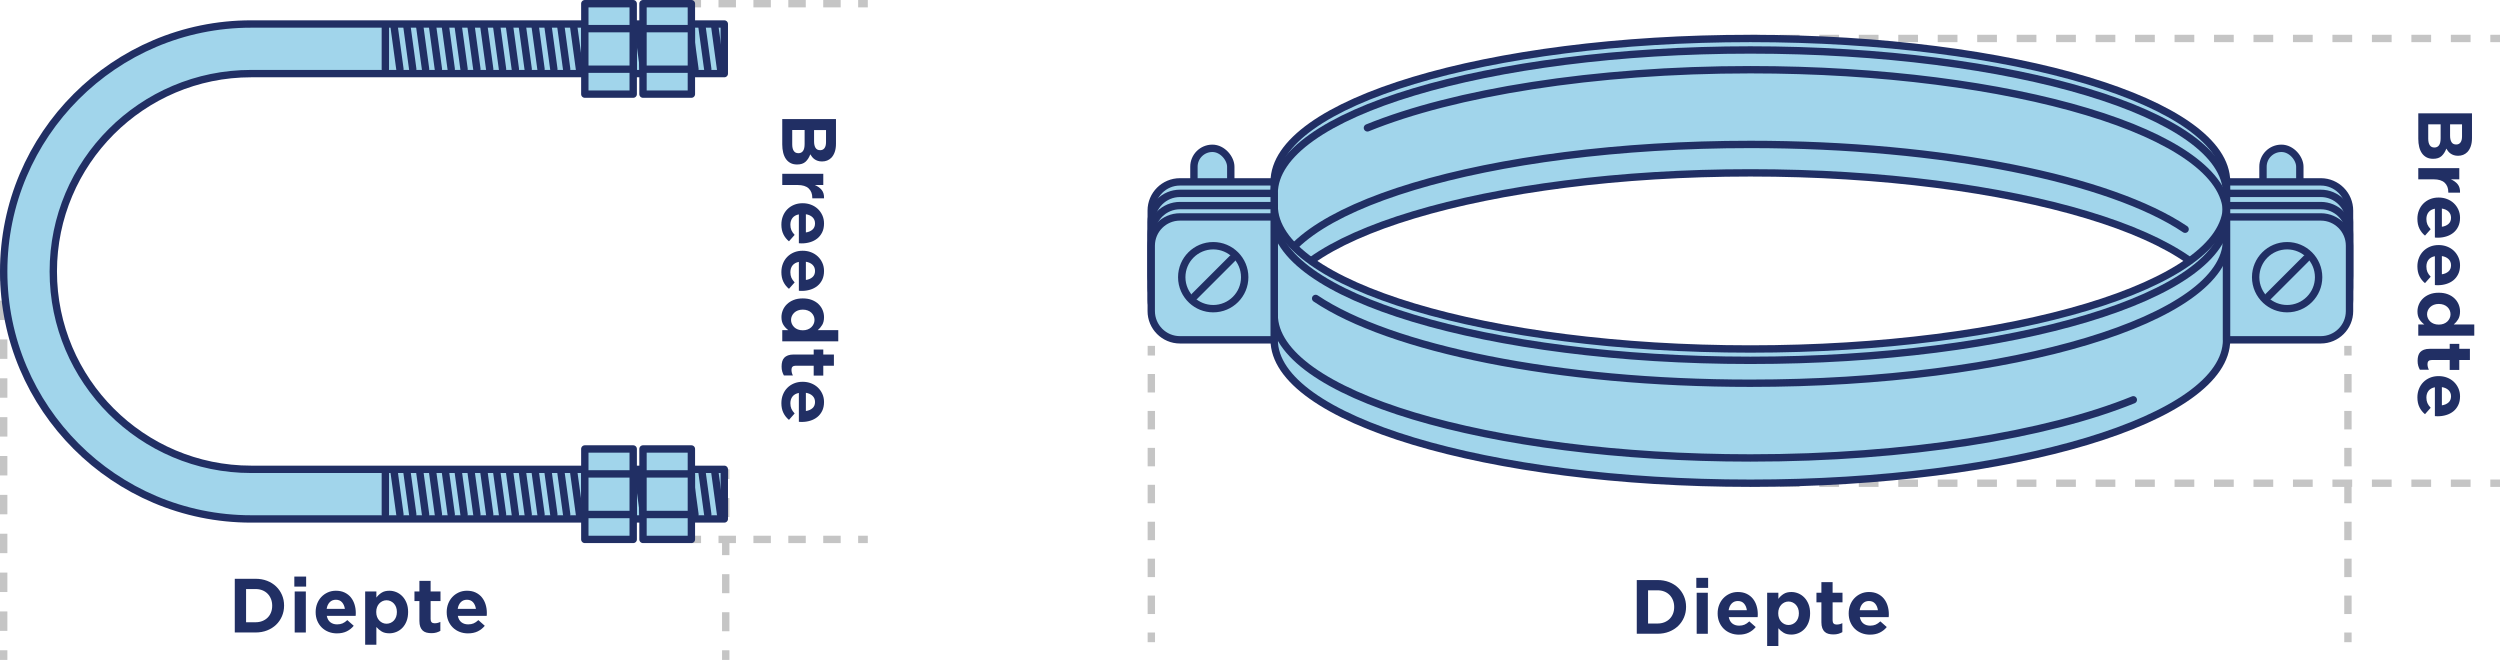 <?xml version="1.0" encoding="UTF-8"?>
<svg id="b" data-name="Laag 2" xmlns="http://www.w3.org/2000/svg" width="440.454" height="116.273" viewBox="0 0 440.454 116.273">
  <g id="c" data-name="Laag 1">
    <g>
      <line x1="440.454" y1="85.134" x2="438.748" y2="85.134" fill="none" stroke="#c5c5c5" stroke-miterlimit="10" stroke-width="1.3"/>
      <line x1="435.271" y1="85.134" x2="311.828" y2="85.134" fill="none" stroke="#c5c5c5" stroke-dasharray="0 0 3.477 3.477" stroke-miterlimit="10" stroke-width="1.3"/>
      <line x1="310.089" y1="85.134" x2="308.384" y2="85.134" fill="none" stroke="#c5c5c5" stroke-miterlimit="10" stroke-width="1.3"/>
    </g>
    <g>
      <line x1="152.892" y1=".65" x2="151.187" y2=".65" fill="none" stroke="#c5c5c5" stroke-miterlimit="10" stroke-width="1.3"/>
      <line x1="148.112" y1=".65" x2="125.052" y2=".65" fill="none" stroke="#c5c5c5" stroke-dasharray="0 0 3.075 3.075" stroke-miterlimit="10" stroke-width="1.3"/>
      <line x1="123.514" y1=".65" x2="121.809" y2=".65" fill="none" stroke="#c5c5c5" stroke-miterlimit="10" stroke-width="1.3"/>
    </g>
    <g>
      <line x1="152.892" y1="95.034" x2="151.187" y2="95.034" fill="none" stroke="#c5c5c5" stroke-miterlimit="10" stroke-width="1.3"/>
      <line x1="148.112" y1="95.034" x2="125.052" y2="95.034" fill="none" stroke="#c5c5c5" stroke-dasharray="0 0 3.075 3.075" stroke-miterlimit="10" stroke-width="1.3"/>
      <line x1="123.514" y1="95.034" x2="121.809" y2="95.034" fill="none" stroke="#c5c5c5" stroke-miterlimit="10" stroke-width="1.3"/>
    </g>
    <g>
      <line x1="440.454" y1="6.778" x2="438.748" y2="6.778" fill="none" stroke="#c5c5c5" stroke-miterlimit="10" stroke-width="1.3"/>
      <line x1="435.271" y1="6.778" x2="311.828" y2="6.778" fill="none" stroke="#c5c5c5" stroke-dasharray="0 0 3.477 3.477" stroke-miterlimit="10" stroke-width="1.3"/>
      <line x1="310.089" y1="6.778" x2="308.384" y2="6.778" fill="none" stroke="#c5c5c5" stroke-miterlimit="10" stroke-width="1.3"/>
    </g>
    <rect x="210.349" y="26.13" width="6.491" height="10.657" rx="3.246" ry="3.246" fill="#a1d5eb" stroke="#212f64" stroke-linecap="round" stroke-linejoin="round" stroke-width="1.3"/>
    <rect x="398.697" y="26.13" width="6.491" height="10.657" rx="3.246" ry="3.246" fill="#a1d5eb" stroke="#212f64" stroke-linecap="round" stroke-linejoin="round" stroke-width="1.3"/>
    <g>
      <path d="m224.487,53.693v-21.651c0-13.953,37.562-25.264,83.897-25.264s83.897,11.311,83.897,25.264v21.651c0-13.953-37.562-25.264-83.897-25.264s-83.897,11.311-83.897,25.264Z" fill="#a1d5eb" stroke="#212f64" stroke-linecap="round" stroke-linejoin="round" stroke-width="1.3"/>
      <path d="m224.487,53.693v-21.651h-16.598c-2.796,0-5.063,2.267-5.063,5.063v11.525c0,2.796,2.267,5.063,5.063,5.063h16.598Zm-6.815-10.939c0,2.207-1.789,3.997-3.997,3.997s-3.997-1.79-3.997-3.997,1.789-3.997,3.997-3.997,3.997,1.79,3.997,3.997Z" fill="#a1d5eb" stroke="#212f64" stroke-linecap="round" stroke-linejoin="round" stroke-width="1.3"/>
      <path d="m408.878,53.693c2.796,0,5.063-2.267,5.063-5.063v-11.525c0-2.796-2.267-5.063-5.063-5.063h-16.598v21.651h16.598Zm-5.786-14.936c2.207,0,3.997,1.79,3.997,3.997,0,2.207-1.789,3.997-3.997,3.997s-3.997-1.79-3.997-3.997c0-2.207,1.789-3.997,3.997-3.997Z" fill="#a1d5eb" stroke="#212f64" stroke-linecap="round" stroke-linejoin="round" stroke-width="1.3"/>
      <path d="m224.487,55.719v-21.651c0-13.953,37.562-25.264,83.897-25.264s83.897,11.311,83.897,25.264v21.651c0-13.953-37.562-25.264-83.897-25.264s-83.897,11.311-83.897,25.264Z" fill="#a1d5eb" stroke="#212f64" stroke-linecap="round" stroke-linejoin="round" stroke-width="1.3"/>
      <path d="m224.487,55.719v-21.651h-16.598c-2.796,0-5.063,2.267-5.063,5.063v11.525c0,2.796,2.267,5.063,5.063,5.063h16.598Zm-6.815-10.939c0,2.207-1.789,3.997-3.997,3.997s-3.997-1.79-3.997-3.997,1.789-3.997,3.997-3.997,3.997,1.79,3.997,3.997Z" fill="#a1d5eb" stroke="#212f64" stroke-linecap="round" stroke-linejoin="round" stroke-width="1.3"/>
      <path d="m408.878,55.719c2.796,0,5.063-2.267,5.063-5.063v-11.525c0-2.796-2.267-5.063-5.063-5.063h-16.598v21.651h16.598Zm-5.786-14.936c2.207,0,3.997,1.79,3.997,3.997,0,2.207-1.789,3.997-3.997,3.997s-3.997-1.79-3.997-3.997c0-2.207,1.789-3.997,3.997-3.997Z" fill="#a1d5eb" stroke="#212f64" stroke-linecap="round" stroke-linejoin="round" stroke-width="1.3"/>
    </g>
    <path d="m224.487,50.71c0-13.953,37.562-25.264,83.897-25.264,34.118,0,63.48,6.133,76.591,14.938" fill="none" stroke="#212f64" stroke-linecap="round" stroke-linejoin="round" stroke-width="1.3"/>
    <path d="m392.281,37.547c0-13.953-37.562-25.264-83.897-25.264-27.654,0-52.183,4.029-67.467,10.244" fill="none" stroke="#212f64" stroke-linecap="round" stroke-linejoin="round" stroke-width="1.3"/>
    <g>
      <path d="m435.519,19.97v4.355c0,.546-.071,1.026-.215,1.442-.143.416-.349.763-.617,1.04-.434.425-.971.637-1.612.637h-.025c-.269,0-.51-.034-.722-.104-.213-.069-.401-.16-.565-.273-.165-.112-.31-.247-.436-.402-.126-.156-.236-.316-.331-.481-.2.546-.478.981-.832,1.307-.355.325-.85.487-1.482.487h-.026c-.433,0-.812-.084-1.137-.253-.325-.169-.597-.408-.812-.716-.217-.308-.38-.68-.488-1.117-.108-.438-.162-.921-.162-1.45v-4.472h9.464Zm-6.604,6.019c.338,0,.602-.13.793-.39.19-.26.286-.672.286-1.235v-2.456h-2.185v2.534c0,.485.089.865.267,1.138.178.273.448.409.812.409h.026Zm3.835-.532c.32,0,.569-.122.747-.364.178-.243.267-.594.267-1.053v-2.132h-2.106v2.002c0,.477.085.854.254,1.131s.439.416.812.416h.026Z" fill="#212f64" stroke-width="0"/>
      <path d="m433.282,29.616v1.976h-1.494c.511.217.916.509,1.215.878.299.368.436.859.41,1.476h-2.067v-.104c0-.693-.213-1.241-.637-1.645-.425-.403-1.079-.604-1.963-.604h-2.691v-1.976h7.228Z" fill="#212f64" stroke-width="0"/>
      <path d="m425.899,38.56c0-.537.091-1.035.273-1.494.182-.46.438-.856.767-1.189.329-.334.722-.597,1.177-.787s.96-.286,1.515-.286h.025c.521,0,1.008.087,1.463.261.455.173.852.418,1.189.734s.606.693.806,1.131.3.916.3,1.437c0,.598-.108,1.118-.325,1.56-.217.442-.505.807-.864,1.092-.36.286-.776.501-1.248.644-.473.144-.965.215-1.476.215-.078,0-.161-.002-.247-.007-.087-.004-.178-.011-.273-.02v-5.083c-.494.096-.866.304-1.118.624-.251.321-.377.72-.377,1.196,0,.364.059.683.176.956.117.272.31.552.578.838l-1.001,1.131c-.416-.338-.743-.749-.981-1.234s-.357-1.058-.357-1.717Zm4.316,1.392c.477-.069.864-.236,1.163-.501.299-.264.449-.626.449-1.085,0-.442-.146-.804-.436-1.086-.291-.281-.683-.461-1.177-.539v3.211Z" fill="#212f64" stroke-width="0"/>
      <path d="m425.899,46.932c0-.537.091-1.035.273-1.494.182-.46.438-.856.767-1.189.329-.334.722-.597,1.177-.787s.96-.286,1.515-.286h.025c.521,0,1.008.087,1.463.261.455.173.852.418,1.189.734s.606.693.806,1.131.3.916.3,1.437c0,.598-.108,1.118-.325,1.56-.217.442-.505.807-.864,1.092-.36.286-.776.501-1.248.644-.473.144-.965.215-1.476.215-.078,0-.161-.002-.247-.007-.087-.004-.178-.011-.273-.02v-5.083c-.494.096-.866.304-1.118.624-.251.321-.377.72-.377,1.196,0,.364.059.683.176.956.117.272.31.552.578.838l-1.001,1.131c-.416-.338-.743-.749-.981-1.234s-.357-1.058-.357-1.717Zm4.316,1.392c.477-.069.864-.236,1.163-.501.299-.264.449-.626.449-1.085,0-.442-.146-.804-.436-1.086-.291-.281-.683-.461-1.177-.539v3.211Z" fill="#212f64" stroke-width="0"/>
      <path d="m425.912,54.875c0-.425.082-.834.246-1.229.165-.395.405-.745.722-1.053s.707-.555,1.17-.741c.464-.187.999-.279,1.605-.279h.026c.598,0,1.129.091,1.593.272.463.183.854.427,1.17.735.316.308.557.658.722,1.053.164.395.247.808.247,1.241,0,.555-.108,1.012-.325,1.372-.217.359-.477.665-.78.916h3.614v1.976h-9.867v-1.976h1.066c-.347-.251-.636-.559-.865-.923s-.344-.819-.344-1.365Zm1.689.494c0,.242.05.475.149.695.1.222.238.416.416.585s.393.302.644.396c.251.096.533.144.845.144h.026c.312,0,.594-.048.845-.144.252-.095.466-.228.644-.396s.316-.363.416-.585c.1-.221.149-.453.149-.695,0-.251-.048-.485-.143-.702-.096-.217-.232-.409-.409-.578-.178-.169-.395-.302-.65-.396-.256-.096-.539-.144-.852-.144h-.026c-.312,0-.594.048-.845.144-.251.095-.466.228-.644.396s-.316.361-.416.578-.149.451-.149.702Z" fill="#212f64" stroke-width="0"/>
      <path d="m425.938,63.559c0-.312.035-.598.104-.857s.186-.481.351-.663c.165-.183.386-.325.663-.429.277-.104.624-.156,1.04-.156h3.497v-.871h1.689v.871h1.872v1.976h-1.872v1.742h-1.689v-1.742h-3.172c-.494,0-.741.234-.741.702,0,.364.082.702.247,1.014h-1.586c-.122-.217-.219-.45-.293-.701-.073-.252-.11-.547-.11-.885Z" fill="#212f64" stroke-width="0"/>
      <path d="m425.899,70.02c0-.537.091-1.035.273-1.494.182-.46.438-.856.767-1.189.329-.334.722-.597,1.177-.787s.96-.286,1.515-.286h.025c.521,0,1.008.087,1.463.261.455.173.852.418,1.189.734s.606.693.806,1.131.3.916.3,1.437c0,.598-.108,1.118-.325,1.56-.217.442-.505.807-.864,1.092-.36.286-.776.501-1.248.644-.473.144-.965.215-1.476.215-.078,0-.161-.002-.247-.007-.087-.004-.178-.011-.273-.02v-5.083c-.494.096-.866.304-1.118.624-.251.321-.377.72-.377,1.196,0,.364.059.683.176.956.117.272.31.552.578.838l-1.001,1.131c-.416-.338-.743-.749-.981-1.234s-.357-1.058-.357-1.717Zm4.316,1.392c.477-.069.864-.236,1.163-.501.299-.264.449-.626.449-1.085,0-.442-.146-.804-.436-1.086-.291-.281-.683-.461-1.177-.539v3.211Z" fill="#212f64" stroke-width="0"/>
    </g>
    <g>
      <path d="m147.284,20.972v4.355c0,.546-.071,1.026-.214,1.442s-.349.763-.618,1.04c-.433.425-.971.637-1.612.637h-.026c-.269,0-.509-.034-.722-.104s-.401-.16-.565-.273c-.165-.112-.31-.247-.436-.402-.125-.156-.236-.316-.332-.481-.199.546-.477.981-.832,1.307s-.85.487-1.482.487h-.026c-.434,0-.812-.084-1.138-.253-.325-.169-.596-.408-.812-.716s-.379-.68-.487-1.117c-.108-.438-.163-.921-.163-1.45v-4.472h9.464Zm-6.604,6.019c.338,0,.603-.13.793-.39.191-.26.286-.672.286-1.235v-2.456h-2.184v2.534c0,.485.089.865.267,1.138.178.273.449.409.812.409h.026Zm3.835-.532c.321,0,.57-.122.748-.364.178-.243.267-.594.267-1.053v-2.132h-2.106v2.002c0,.477.084.854.253,1.131s.44.416.812.416h.026Z" fill="#212f64" stroke-width="0"/>
      <path d="m145.048,30.618v1.976h-1.495c.511.217.917.509,1.216.878.299.368.435.859.409,1.476h-2.067v-.104c0-.693-.212-1.241-.637-1.645-.424-.403-1.079-.604-1.963-.604h-2.691v-1.976h7.228Z" fill="#212f64" stroke-width="0"/>
      <path d="m137.665,39.562c0-.537.091-1.035.273-1.494.182-.46.438-.856.767-1.189.33-.334.722-.597,1.177-.787s.96-.286,1.515-.286h.026c.52,0,1.007.087,1.462.261.455.173.852.418,1.189.734s.606.693.806,1.131c.199.438.299.916.299,1.437,0,.598-.108,1.118-.325,1.56-.217.442-.505.807-.865,1.092-.36.286-.776.501-1.248.644-.472.144-.964.215-1.476.215-.078,0-.16-.002-.247-.007-.087-.004-.178-.011-.273-.02v-5.083c-.494.096-.867.304-1.118.624-.251.321-.377.72-.377,1.196,0,.364.058.683.175.956.117.272.31.552.579.838l-1.001,1.131c-.416-.338-.743-.749-.981-1.234s-.357-1.058-.357-1.717Zm4.316,1.392c.477-.069.864-.236,1.164-.501.299-.264.448-.626.448-1.085,0-.442-.145-.804-.436-1.086-.291-.281-.683-.461-1.176-.539v3.211Z" fill="#212f64" stroke-width="0"/>
      <path d="m137.665,47.934c0-.537.091-1.035.273-1.494.182-.46.438-.856.767-1.189.33-.334.722-.597,1.177-.787s.96-.286,1.515-.286h.026c.52,0,1.007.087,1.462.261.455.173.852.418,1.189.734s.606.693.806,1.131c.199.438.299.916.299,1.437,0,.598-.108,1.118-.325,1.56-.217.442-.505.807-.865,1.092-.36.286-.776.501-1.248.644-.472.144-.964.215-1.476.215-.078,0-.16-.002-.247-.007-.087-.004-.178-.011-.273-.02v-5.083c-.494.096-.867.304-1.118.624-.251.321-.377.72-.377,1.196,0,.364.058.683.175.956.117.272.31.552.579.838l-1.001,1.131c-.416-.338-.743-.749-.981-1.234s-.357-1.058-.357-1.717Zm4.316,1.392c.477-.069.864-.236,1.164-.501.299-.264.448-.626.448-1.085,0-.442-.145-.804-.436-1.086-.291-.281-.683-.461-1.176-.539v3.211Z" fill="#212f64" stroke-width="0"/>
      <path d="m137.677,55.877c0-.425.083-.834.247-1.229s.405-.745.722-1.053c.316-.308.706-.555,1.17-.741.463-.187.999-.279,1.605-.279h.026c.598,0,1.129.091,1.593.272.463.183.854.427,1.17.735.316.308.557.658.721,1.053s.247.808.247,1.241c0,.555-.108,1.012-.325,1.372-.217.359-.477.665-.78.916h3.614v1.976h-9.867v-1.976h1.066c-.347-.251-.635-.559-.864-.923s-.345-.819-.345-1.365Zm1.69.494c0,.242.05.475.149.695.1.222.238.416.416.585s.392.302.644.396c.251.096.533.144.845.144h.026c.312,0,.594-.048.845-.144.251-.095.466-.228.644-.396.177-.169.316-.363.416-.585.099-.221.149-.453.149-.695,0-.251-.048-.485-.143-.702-.096-.217-.232-.409-.41-.578s-.395-.302-.65-.396c-.256-.096-.54-.144-.852-.144h-.026c-.312,0-.594.048-.845.144-.251.095-.466.228-.644.396s-.316.361-.416.578-.149.451-.149.702Z" fill="#212f64" stroke-width="0"/>
      <path d="m137.703,64.561c0-.312.035-.598.104-.857.069-.26.187-.481.351-.663.165-.183.386-.325.663-.429.277-.104.624-.156,1.04-.156h3.497v-.871h1.69v.871h1.872v1.976h-1.872v1.742h-1.69v-1.742h-3.172c-.494,0-.741.234-.741.702,0,.364.082.702.247,1.014h-1.586c-.122-.217-.219-.45-.292-.701-.074-.252-.111-.547-.111-.885Z" fill="#212f64" stroke-width="0"/>
      <path d="m137.665,71.022c0-.537.091-1.035.273-1.494.182-.46.438-.856.767-1.189.33-.334.722-.597,1.177-.787s.96-.286,1.515-.286h.026c.52,0,1.007.087,1.462.261.455.173.852.418,1.189.734s.606.693.806,1.131c.199.438.299.916.299,1.437,0,.598-.108,1.118-.325,1.56-.217.442-.505.807-.865,1.092-.36.286-.776.501-1.248.644-.472.144-.964.215-1.476.215-.078,0-.16-.002-.247-.007-.087-.004-.178-.011-.273-.02v-5.083c-.494.096-.867.304-1.118.624-.251.321-.377.72-.377,1.196,0,.364.058.683.175.956.117.272.31.552.579.838l-1.001,1.131c-.416-.338-.743-.749-.981-1.234s-.357-1.058-.357-1.717Zm4.316,1.392c.477-.069.864-.236,1.164-.501.299-.264.448-.626.448-1.085,0-.442-.145-.804-.436-1.086-.291-.281-.683-.461-1.176-.539v3.211Z" fill="#212f64" stroke-width="0"/>
    </g>
    <g>
      <path d="m41.364,101.971h3.653c.746,0,1.426.119,2.041.357s1.144.57,1.586.994c.442.425.787.923,1.034,1.495s.371,1.192.371,1.859v.025c0,.668-.124,1.29-.371,1.866s-.591,1.077-1.034,1.501c-.442.425-.971.759-1.586,1.001-.615.243-1.295.364-2.041.364h-3.653v-9.464Zm1.989,1.807v5.851h1.664c.442,0,.843-.072,1.203-.215.359-.143.667-.34.923-.592.256-.251.455-.555.598-.91.143-.354.214-.749.214-1.183v-.026c0-.424-.071-.816-.214-1.176s-.342-.67-.598-.93c-.255-.26-.563-.462-.923-.604-.36-.144-.76-.215-1.203-.215h-1.664Z" fill="#212f64" stroke-width="0"/>
      <path d="m51.855,101.581h2.08v1.768h-2.08v-1.768Zm.065,2.626h1.963v7.228h-1.963v-7.228Z" fill="#212f64" stroke-width="0"/>
      <path d="m59.369,111.591c-.538,0-1.036-.091-1.495-.273-.459-.182-.856-.438-1.189-.767s-.596-.722-.787-1.177c-.19-.455-.286-.96-.286-1.515v-.025c0-.521.086-1.008.26-1.463s.418-.852.734-1.189.693-.606,1.131-.806c.438-.199.917-.3,1.437-.3.598,0,1.118.108,1.56.325.442.217.806.505,1.092.864.286.36.5.776.644,1.248.143.473.214.965.214,1.476,0,.078-.002.161-.006.247-.004.087-.011.178-.02.273h-5.083c.095.494.303.866.624,1.118.32.251.719.377,1.196.377.364,0,.683-.059.956-.176s.553-.31.838-.578l1.131,1.001c-.338.416-.75.743-1.235.981s-1.057.357-1.716.357Zm1.391-4.316c-.07-.477-.236-.864-.5-1.163-.265-.299-.626-.449-1.085-.449-.442,0-.804.146-1.086.436-.282.291-.461.683-.539,1.177h3.211Z" fill="#212f64" stroke-width="0"/>
      <path d="m64.335,104.207h1.976v1.078c.251-.346.559-.635.923-.864.364-.229.819-.345,1.365-.345.425,0,.834.083,1.229.247.395.165.745.405,1.053.722.307.316.554.707.741,1.17.187.464.28.995.28,1.593v.026c0,.598-.091,1.131-.273,1.599-.182.468-.427.86-.734,1.177s-.661.557-1.06.722c-.398.164-.81.246-1.235.246-.555,0-1.012-.11-1.372-.331-.359-.221-.665-.483-.917-.786v3.133h-1.976v-9.386Zm3.77,5.681c.243,0,.475-.048.696-.144.221-.095.416-.231.585-.409s.301-.395.396-.649c.095-.256.143-.54.143-.852v-.026c0-.312-.048-.594-.143-.845-.096-.252-.228-.466-.396-.644s-.364-.316-.585-.416c-.221-.1-.453-.149-.696-.149-.251,0-.485.05-.702.149-.217.1-.41.238-.579.416s-.301.392-.396.644c-.096.251-.143.532-.143.845v.026c0,.312.047.594.143.845.095.251.228.466.396.644s.362.316.579.416c.216.1.45.149.702.149Z" fill="#212f64" stroke-width="0"/>
      <path d="m75.997,111.552c-.312,0-.598-.035-.858-.104-.26-.069-.481-.186-.663-.351-.182-.165-.325-.386-.429-.663s-.156-.624-.156-1.04v-3.497h-.871v-1.689h.871v-1.872h1.976v1.872h1.742v1.689h-1.742v3.172c0,.494.234.741.702.741.364,0,.702-.082,1.014-.247v1.586c-.217.122-.451.219-.702.293-.251.073-.546.11-.884.11Z" fill="#212f64" stroke-width="0"/>
      <path d="m82.458,111.591c-.538,0-1.036-.091-1.495-.273-.459-.182-.856-.438-1.189-.767s-.596-.722-.787-1.177c-.19-.455-.286-.96-.286-1.515v-.025c0-.521.086-1.008.26-1.463s.418-.852.734-1.189.693-.606,1.131-.806c.438-.199.917-.3,1.437-.3.598,0,1.118.108,1.56.325.442.217.806.505,1.092.864.286.36.5.776.644,1.248.143.473.214.965.214,1.476,0,.078-.002.161-.006.247-.004.087-.011.178-.02.273h-5.083c.095.494.303.866.624,1.118.32.251.719.377,1.196.377.364,0,.683-.059.956-.176s.553-.31.838-.578l1.131,1.001c-.338.416-.75.743-1.235.981s-1.057.357-1.716.357Zm1.391-4.316c-.07-.477-.236-.864-.5-1.163-.265-.299-.626-.449-1.085-.449-.442,0-.804.146-1.086.436-.282.291-.461.683-.539,1.177h3.211Z" fill="#212f64" stroke-width="0"/>
    </g>
    <g>
      <path d="m288.369,102.194h3.653c.746,0,1.426.119,2.041.357s1.144.57,1.586.994c.442.425.787.923,1.034,1.495s.371,1.192.371,1.859v.025c0,.668-.124,1.29-.371,1.866s-.591,1.077-1.034,1.501c-.442.425-.971.759-1.586,1.001-.615.243-1.295.364-2.041.364h-3.653v-9.464Zm1.989,1.807v5.851h1.664c.442,0,.843-.072,1.203-.215.359-.143.667-.34.923-.592.256-.251.455-.555.598-.91.143-.354.214-.749.214-1.183v-.026c0-.424-.071-.816-.214-1.176s-.342-.67-.598-.93c-.255-.26-.563-.462-.923-.604-.36-.144-.76-.215-1.203-.215h-1.664Z" fill="#212f64" stroke-width="0"/>
      <path d="m298.86,101.805h2.08v1.768h-2.08v-1.768Zm.065,2.626h1.963v7.228h-1.963v-7.228Z" fill="#212f64" stroke-width="0"/>
      <path d="m306.374,111.815c-.538,0-1.036-.091-1.495-.273-.459-.182-.856-.438-1.189-.767s-.596-.722-.787-1.177c-.19-.455-.286-.96-.286-1.515v-.025c0-.521.086-1.008.26-1.463s.418-.852.734-1.189.693-.606,1.131-.806c.438-.199.917-.3,1.437-.3.598,0,1.118.108,1.56.325.442.217.806.505,1.092.864.286.36.5.776.644,1.248.143.473.214.965.214,1.476,0,.078-.002.161-.006.247-.004.087-.011.178-.02.273h-5.083c.095.494.303.866.624,1.118.32.251.719.377,1.196.377.364,0,.683-.059.956-.176s.553-.31.838-.578l1.131,1.001c-.338.416-.75.743-1.235.981s-1.057.357-1.716.357Zm1.391-4.316c-.07-.477-.236-.864-.5-1.163-.265-.299-.626-.449-1.085-.449-.442,0-.804.146-1.086.436-.282.291-.461.683-.539,1.177h3.211Z" fill="#212f64" stroke-width="0"/>
      <path d="m311.34,104.431h1.976v1.078c.251-.346.559-.635.923-.864.364-.229.819-.345,1.365-.345.425,0,.834.083,1.229.247.395.165.745.405,1.053.722.307.316.554.707.741,1.17.187.464.28.995.28,1.593v.026c0,.598-.091,1.131-.273,1.599-.182.468-.427.86-.734,1.177s-.661.557-1.06.722c-.398.164-.81.246-1.235.246-.555,0-1.012-.11-1.372-.331-.359-.221-.665-.483-.917-.786v3.133h-1.976v-9.386Zm3.77,5.681c.243,0,.475-.048.696-.144.221-.095.416-.231.585-.409s.301-.395.396-.649c.095-.256.143-.54.143-.852v-.026c0-.312-.048-.594-.143-.845-.096-.252-.228-.466-.396-.644s-.364-.316-.585-.416c-.221-.1-.453-.149-.696-.149-.251,0-.485.05-.702.149-.217.1-.41.238-.579.416s-.301.392-.396.644c-.096.251-.143.532-.143.845v.026c0,.312.047.594.143.845.095.251.228.466.396.644s.362.316.579.416c.216.1.45.149.702.149Z" fill="#212f64" stroke-width="0"/>
      <path d="m323.002,111.775c-.312,0-.598-.035-.858-.104-.26-.069-.481-.186-.663-.351-.182-.165-.325-.386-.429-.663s-.156-.624-.156-1.04v-3.497h-.871v-1.689h.871v-1.872h1.976v1.872h1.742v1.689h-1.742v3.172c0,.494.234.741.702.741.364,0,.702-.082,1.014-.247v1.586c-.217.122-.451.219-.702.293-.251.073-.546.11-.884.11Z" fill="#212f64" stroke-width="0"/>
      <path d="m329.463,111.815c-.538,0-1.036-.091-1.495-.273-.459-.182-.856-.438-1.189-.767s-.596-.722-.787-1.177c-.19-.455-.286-.96-.286-1.515v-.025c0-.521.086-1.008.26-1.463s.418-.852.734-1.189.693-.606,1.131-.806c.438-.199.917-.3,1.437-.3.598,0,1.118.108,1.56.325.442.217.806.505,1.092.864.286.36.5.776.644,1.248.143.473.214.965.214,1.476,0,.078-.002.161-.006.247-.004.087-.011.178-.02.273h-5.083c.095.494.303.866.624,1.118.32.251.719.377,1.196.377.364,0,.683-.059.956-.176s.553-.31.838-.578l1.131,1.001c-.338.416-.75.743-1.235.981s-1.057.357-1.716.357Zm1.391-4.316c-.07-.477-.236-.864-.5-1.163-.265-.299-.626-.449-1.085-.449-.442,0-.804.146-1.086.436-.282.291-.461.683-.539,1.177h3.211Z" fill="#212f64" stroke-width="0"/>
    </g>
    <g>
      <line x1=".65" y1="47.828" x2=".65" y2="49.534" fill="none" stroke="#c5c5c5" stroke-miterlimit="10" stroke-width="1.3"/>
      <line x1=".65" y1="52.957" x2=".65" y2="112.856" fill="none" stroke="#c5c5c5" stroke-dasharray="0 0 3.423 3.423" stroke-miterlimit="10" stroke-width="1.3"/>
      <line x1=".65" y1="114.567" x2=".65" y2="116.273" fill="none" stroke="#c5c5c5" stroke-miterlimit="10" stroke-width="1.3"/>
    </g>
    <g>
      <line x1="127.861" y1="82.688" x2="127.861" y2="84.393" fill="none" stroke="#c5c5c5" stroke-miterlimit="10" stroke-width="1.3"/>
      <line x1="127.861" y1="87.746" x2="127.861" y2="112.891" fill="none" stroke="#c5c5c5" stroke-dasharray="0 0 3.353 3.353" stroke-miterlimit="10" stroke-width="1.3"/>
      <line x1="127.861" y1="114.567" x2="127.861" y2="116.273" fill="none" stroke="#c5c5c5" stroke-miterlimit="10" stroke-width="1.3"/>
    </g>
    <g>
      <line x1="202.842" y1="60.934" x2="202.842" y2="62.639" fill="none" stroke="#c5c5c5" stroke-miterlimit="10" stroke-width="1.3"/>
      <line x1="202.842" y1="65.893" x2="202.842" y2="109.812" fill="none" stroke="#c5c5c5" stroke-dasharray="0 0 3.253 3.253" stroke-miterlimit="10" stroke-width="1.3"/>
      <line x1="202.842" y1="111.438" x2="202.842" y2="113.143" fill="none" stroke="#c5c5c5" stroke-miterlimit="10" stroke-width="1.3"/>
    </g>
    <g>
      <line x1="413.661" y1="60.934" x2="413.661" y2="62.639" fill="none" stroke="#c5c5c5" stroke-miterlimit="10" stroke-width="1.3"/>
      <line x1="413.661" y1="65.893" x2="413.661" y2="109.812" fill="none" stroke="#c5c5c5" stroke-dasharray="0 0 3.253 3.253" stroke-miterlimit="10" stroke-width="1.3"/>
      <line x1="413.661" y1="111.438" x2="413.661" y2="113.143" fill="none" stroke="#c5c5c5" stroke-miterlimit="10" stroke-width="1.3"/>
    </g>
    <g>
      <g>
        <path d="m127.609,91.427H44.248C20.208,91.427.65,71.868.65,47.828S20.208,4.229,44.248,4.229h83.361v8.739H44.248c-19.221,0-34.859,15.637-34.859,34.859s15.638,34.86,34.859,34.86h83.361v8.739Z" fill="#a1d5eb" stroke="#212f64" stroke-linecap="round" stroke-linejoin="round" stroke-width="1.3"/>
        <line x1="67.892" y1="4.608" x2="67.892" y2="12.177" fill="#a1d5eb" stroke="#212f64" stroke-linecap="round" stroke-linejoin="round" stroke-width="1.3"/>
        <line x1="69.425" y1="4.608" x2="70.458" y2="12.177" fill="#a1d5eb" stroke="#212f64" stroke-linecap="round" stroke-linejoin="round" stroke-width="1.3"/>
        <line x1="71.685" y1="4.608" x2="72.717" y2="12.177" fill="#a1d5eb" stroke="#212f64" stroke-linecap="round" stroke-linejoin="round" stroke-width="1.3"/>
        <line x1="73.944" y1="4.608" x2="74.977" y2="12.177" fill="#a1d5eb" stroke="#212f64" stroke-linecap="round" stroke-linejoin="round" stroke-width="1.3"/>
        <line x1="76.204" y1="4.608" x2="77.237" y2="12.177" fill="#a1d5eb" stroke="#212f64" stroke-linecap="round" stroke-linejoin="round" stroke-width="1.3"/>
        <line x1="78.464" y1="4.608" x2="79.497" y2="12.177" fill="#a1d5eb" stroke="#212f64" stroke-linecap="round" stroke-linejoin="round" stroke-width="1.3"/>
        <line x1="80.724" y1="4.608" x2="81.757" y2="12.177" fill="#a1d5eb" stroke="#212f64" stroke-linecap="round" stroke-linejoin="round" stroke-width="1.3"/>
        <line x1="82.984" y1="4.608" x2="84.017" y2="12.177" fill="#a1d5eb" stroke="#212f64" stroke-linecap="round" stroke-linejoin="round" stroke-width="1.3"/>
        <line x1="85.244" y1="4.608" x2="86.277" y2="12.177" fill="#a1d5eb" stroke="#212f64" stroke-linecap="round" stroke-linejoin="round" stroke-width="1.3"/>
        <line x1="87.504" y1="4.608" x2="88.537" y2="12.177" fill="#a1d5eb" stroke="#212f64" stroke-linecap="round" stroke-linejoin="round" stroke-width="1.3"/>
        <line x1="89.764" y1="4.608" x2="90.797" y2="12.177" fill="#a1d5eb" stroke="#212f64" stroke-linecap="round" stroke-linejoin="round" stroke-width="1.3"/>
        <line x1="92.024" y1="4.608" x2="93.057" y2="12.177" fill="#a1d5eb" stroke="#212f64" stroke-linecap="round" stroke-linejoin="round" stroke-width="1.3"/>
        <line x1="94.284" y1="4.608" x2="95.317" y2="12.177" fill="#a1d5eb" stroke="#212f64" stroke-linecap="round" stroke-linejoin="round" stroke-width="1.3"/>
        <line x1="96.544" y1="4.608" x2="97.577" y2="12.177" fill="#a1d5eb" stroke="#212f64" stroke-linecap="round" stroke-linejoin="round" stroke-width="1.3"/>
        <line x1="98.804" y1="4.608" x2="99.836" y2="12.177" fill="#a1d5eb" stroke="#212f64" stroke-linecap="round" stroke-linejoin="round" stroke-width="1.3"/>
        <line x1="101.063" y1="4.608" x2="102.096" y2="12.177" fill="#a1d5eb" stroke="#212f64" stroke-linecap="round" stroke-linejoin="round" stroke-width="1.3"/>
        <line x1="103.323" y1="4.608" x2="104.356" y2="12.177" fill="#a1d5eb" stroke="#212f64" stroke-linecap="round" stroke-linejoin="round" stroke-width="1.3"/>
        <line x1="105.583" y1="4.608" x2="106.616" y2="12.177" fill="#a1d5eb" stroke="#212f64" stroke-linecap="round" stroke-linejoin="round" stroke-width="1.3"/>
        <line x1="107.843" y1="4.608" x2="108.876" y2="12.177" fill="#a1d5eb" stroke="#212f64" stroke-linecap="round" stroke-linejoin="round" stroke-width="1.3"/>
        <line x1="110.103" y1="4.608" x2="111.136" y2="12.177" fill="#a1d5eb" stroke="#212f64" stroke-linecap="round" stroke-linejoin="round" stroke-width="1.3"/>
        <line x1="112.363" y1="4.608" x2="113.396" y2="12.177" fill="#a1d5eb" stroke="#212f64" stroke-linecap="round" stroke-linejoin="round" stroke-width="1.3"/>
        <line x1="114.623" y1="4.608" x2="115.656" y2="12.177" fill="#a1d5eb" stroke="#212f64" stroke-linecap="round" stroke-linejoin="round" stroke-width="1.3"/>
        <line x1="116.883" y1="4.608" x2="117.916" y2="12.177" fill="#a1d5eb" stroke="#212f64" stroke-linecap="round" stroke-linejoin="round" stroke-width="1.3"/>
        <line x1="119.143" y1="4.608" x2="120.176" y2="12.177" fill="#a1d5eb" stroke="#212f64" stroke-linecap="round" stroke-linejoin="round" stroke-width="1.3"/>
        <line x1="121.403" y1="4.608" x2="122.436" y2="12.177" fill="#a1d5eb" stroke="#212f64" stroke-linecap="round" stroke-linejoin="round" stroke-width="1.3"/>
        <line x1="123.663" y1="4.608" x2="124.696" y2="12.177" fill="#a1d5eb" stroke="#212f64" stroke-linecap="round" stroke-linejoin="round" stroke-width="1.3"/>
        <line x1="125.923" y1="4.608" x2="126.956" y2="12.177" fill="#a1d5eb" stroke="#212f64" stroke-linecap="round" stroke-linejoin="round" stroke-width="1.3"/>
        <line x1="67.892" y1="83.058" x2="67.892" y2="90.628" fill="#a1d5eb" stroke="#212f64" stroke-linecap="round" stroke-linejoin="round" stroke-width="1.3"/>
        <line x1="69.425" y1="83.058" x2="70.458" y2="90.628" fill="#a1d5eb" stroke="#212f64" stroke-linecap="round" stroke-linejoin="round" stroke-width="1.3"/>
        <line x1="71.685" y1="83.058" x2="72.717" y2="90.628" fill="#a1d5eb" stroke="#212f64" stroke-linecap="round" stroke-linejoin="round" stroke-width="1.3"/>
        <line x1="73.944" y1="83.058" x2="74.977" y2="90.628" fill="#a1d5eb" stroke="#212f64" stroke-linecap="round" stroke-linejoin="round" stroke-width="1.3"/>
        <line x1="76.204" y1="83.058" x2="77.237" y2="90.628" fill="#a1d5eb" stroke="#212f64" stroke-linecap="round" stroke-linejoin="round" stroke-width="1.3"/>
        <line x1="78.464" y1="83.058" x2="79.497" y2="90.628" fill="#a1d5eb" stroke="#212f64" stroke-linecap="round" stroke-linejoin="round" stroke-width="1.3"/>
        <line x1="80.724" y1="83.058" x2="81.757" y2="90.628" fill="#a1d5eb" stroke="#212f64" stroke-linecap="round" stroke-linejoin="round" stroke-width="1.3"/>
        <line x1="82.984" y1="83.058" x2="84.017" y2="90.628" fill="#a1d5eb" stroke="#212f64" stroke-linecap="round" stroke-linejoin="round" stroke-width="1.3"/>
        <line x1="85.244" y1="83.058" x2="86.277" y2="90.628" fill="#a1d5eb" stroke="#212f64" stroke-linecap="round" stroke-linejoin="round" stroke-width="1.3"/>
        <line x1="87.504" y1="83.058" x2="88.537" y2="90.628" fill="#a1d5eb" stroke="#212f64" stroke-linecap="round" stroke-linejoin="round" stroke-width="1.3"/>
        <line x1="89.764" y1="83.058" x2="90.797" y2="90.628" fill="#a1d5eb" stroke="#212f64" stroke-linecap="round" stroke-linejoin="round" stroke-width="1.3"/>
        <line x1="92.024" y1="83.058" x2="93.057" y2="90.628" fill="#a1d5eb" stroke="#212f64" stroke-linecap="round" stroke-linejoin="round" stroke-width="1.3"/>
        <line x1="94.284" y1="83.058" x2="95.317" y2="90.628" fill="#a1d5eb" stroke="#212f64" stroke-linecap="round" stroke-linejoin="round" stroke-width="1.3"/>
        <line x1="96.544" y1="83.058" x2="97.577" y2="90.628" fill="#a1d5eb" stroke="#212f64" stroke-linecap="round" stroke-linejoin="round" stroke-width="1.3"/>
        <line x1="98.804" y1="83.058" x2="99.836" y2="90.628" fill="#a1d5eb" stroke="#212f64" stroke-linecap="round" stroke-linejoin="round" stroke-width="1.3"/>
        <line x1="101.063" y1="83.058" x2="102.096" y2="90.628" fill="#a1d5eb" stroke="#212f64" stroke-linecap="round" stroke-linejoin="round" stroke-width="1.3"/>
        <line x1="103.323" y1="83.058" x2="104.356" y2="90.628" fill="#a1d5eb" stroke="#212f64" stroke-linecap="round" stroke-linejoin="round" stroke-width="1.3"/>
        <line x1="105.583" y1="83.058" x2="106.616" y2="90.628" fill="#a1d5eb" stroke="#212f64" stroke-linecap="round" stroke-linejoin="round" stroke-width="1.3"/>
        <line x1="107.843" y1="83.058" x2="108.876" y2="90.628" fill="#a1d5eb" stroke="#212f64" stroke-linecap="round" stroke-linejoin="round" stroke-width="1.3"/>
        <line x1="110.103" y1="83.058" x2="111.136" y2="90.628" fill="#a1d5eb" stroke="#212f64" stroke-linecap="round" stroke-linejoin="round" stroke-width="1.3"/>
        <line x1="112.363" y1="83.058" x2="113.396" y2="90.628" fill="#a1d5eb" stroke="#212f64" stroke-linecap="round" stroke-linejoin="round" stroke-width="1.3"/>
        <line x1="114.623" y1="83.058" x2="115.656" y2="90.628" fill="#a1d5eb" stroke="#212f64" stroke-linecap="round" stroke-linejoin="round" stroke-width="1.3"/>
        <line x1="116.883" y1="83.058" x2="117.916" y2="90.628" fill="#a1d5eb" stroke="#212f64" stroke-linecap="round" stroke-linejoin="round" stroke-width="1.3"/>
        <line x1="119.143" y1="83.058" x2="120.176" y2="90.628" fill="#a1d5eb" stroke="#212f64" stroke-linecap="round" stroke-linejoin="round" stroke-width="1.3"/>
        <line x1="121.403" y1="83.058" x2="122.436" y2="90.628" fill="#a1d5eb" stroke="#212f64" stroke-linecap="round" stroke-linejoin="round" stroke-width="1.3"/>
        <line x1="123.663" y1="83.058" x2="124.696" y2="90.628" fill="#a1d5eb" stroke="#212f64" stroke-linecap="round" stroke-linejoin="round" stroke-width="1.3"/>
        <line x1="125.923" y1="83.058" x2="126.956" y2="90.628" fill="#a1d5eb" stroke="#212f64" stroke-linecap="round" stroke-linejoin="round" stroke-width="1.3"/>
      </g>
      <rect x="103.034" y=".65" width="8.525" height="15.934" fill="#a1d5eb" stroke="#212f64" stroke-linecap="round" stroke-linejoin="round" stroke-width="1.3"/>
      <rect x="103.034" y="5.042" width="8.525" height="7.15" fill="#a1d5eb" stroke="#212f64" stroke-linecap="round" stroke-linejoin="round" stroke-width="1.3"/>
      <rect x="113.284" y=".65" width="8.525" height="15.934" fill="#a1d5eb" stroke="#212f64" stroke-linecap="round" stroke-linejoin="round" stroke-width="1.3"/>
      <rect x="113.284" y="5.042" width="8.525" height="7.15" fill="#a1d5eb" stroke="#212f64" stroke-linecap="round" stroke-linejoin="round" stroke-width="1.3"/>
      <rect x="103.034" y="79.1" width="8.525" height="15.934" fill="#a1d5eb" stroke="#212f64" stroke-linecap="round" stroke-linejoin="round" stroke-width="1.3"/>
      <rect x="103.034" y="83.492" width="8.525" height="7.15" fill="#a1d5eb" stroke="#212f64" stroke-linecap="round" stroke-linejoin="round" stroke-width="1.3"/>
      <rect x="113.284" y="79.1" width="8.525" height="15.934" fill="#a1d5eb" stroke="#212f64" stroke-linecap="round" stroke-linejoin="round" stroke-width="1.3"/>
      <rect x="113.284" y="83.492" width="8.525" height="7.15" fill="#a1d5eb" stroke="#212f64" stroke-linecap="round" stroke-linejoin="round" stroke-width="1.3"/>
    </g>
    <path d="m224.487,36.221v21.651c0,13.953,37.562,25.264,83.897,25.264s83.897-11.311,83.897-25.264v-21.651c0,13.953-37.562,25.264-83.897,25.264s-83.897-11.311-83.897-25.264Z" fill="#a1d5eb" stroke="#212f64" stroke-linecap="round" stroke-linejoin="round" stroke-width="1.3"/>
    <path d="m207.89,36.221c-2.796,0-5.063,2.267-5.063,5.063v11.525c0,2.796,2.267,5.063,5.063,5.063h16.598v-21.651h-16.598Zm5.786,14.936c-2.207,0-3.997-1.79-3.997-3.997s1.789-3.997,3.997-3.997,3.997,1.79,3.997,3.997-1.789,3.997-3.997,3.997Z" fill="#a1d5eb" stroke="#212f64" stroke-linecap="round" stroke-linejoin="round" stroke-width="1.3"/>
    <path d="m392.281,36.221v21.651s16.598,0,16.598,0c2.796,0,5.063-2.267,5.063-5.063v-11.525c0-2.796-2.267-5.063-5.063-5.063h-16.598Zm6.815,10.939c0-2.207,1.789-3.997,3.997-3.997s3.997,1.79,3.997,3.997c0,2.207-1.789,3.997-3.997,3.997s-3.997-1.79-3.997-3.997Z" fill="#a1d5eb" stroke="#212f64" stroke-linecap="round" stroke-linejoin="round" stroke-width="1.3"/>
    <path d="m224.487,38.219v21.651c0,13.953,37.562,25.264,83.897,25.264s83.897-11.311,83.897-25.264v-21.651c0,13.953-37.562,25.264-83.897,25.264s-83.897-11.311-83.897-25.264Z" fill="#a1d5eb" stroke="#212f64" stroke-linecap="round" stroke-linejoin="round" stroke-width="1.3"/>
    <path d="m392.281,42.255c0,13.953-37.562,25.264-83.897,25.264-34.118,0-63.48-6.133-76.591-14.938" fill="none" stroke="#212f64" stroke-linecap="round" stroke-linejoin="round" stroke-width="1.3"/>
    <path d="m224.487,55.418c0,13.953,37.562,25.264,83.897,25.264,27.654,0,52.183-4.029,67.467-10.244" fill="none" stroke="#212f64" stroke-linecap="round" stroke-linejoin="round" stroke-width="1.3"/>
    <path d="m207.89,38.219c-2.796,0-5.063,2.267-5.063,5.063v11.525c0,2.796,2.267,5.063,5.063,5.063h16.598v-21.651h-16.598Zm5.786,14.936c-2.207,0-3.997-1.79-3.997-3.997s1.789-3.997,3.997-3.997,3.997,1.79,3.997,3.997-1.789,3.997-3.997,3.997Z" fill="#a1d5eb" stroke="#212f64" stroke-linecap="round" stroke-linejoin="round" stroke-width="1.3"/>
    <path d="m392.281,38.219v21.651s16.598,0,16.598,0c2.796,0,5.063-2.267,5.063-5.063v-11.525c0-2.796-2.267-5.063-5.063-5.063h-16.598Zm6.815,10.939c0-2.207,1.789-3.997,3.997-3.997s3.997,1.79,3.997,3.997c0,2.207-1.789,3.997-3.997,3.997s-3.997-1.79-3.997-3.997Z" fill="#a1d5eb" stroke="#212f64" stroke-linecap="round" stroke-linejoin="round" stroke-width="1.3"/>
    <g>
      <path d="m219.294,48.836c0,3.063-2.483,5.546-5.546,5.546-1.458,0-2.784-.562-3.774-1.482-1.09-1.013-1.772-2.459-1.772-4.064,0-3.063,2.483-5.546,5.546-5.546s5.546,2.483,5.546,5.546Z" fill="#a1d5eb" stroke="#212f64" stroke-linecap="round" stroke-linejoin="round" stroke-width="1.3"/>
      <line x1="217.126" y1="45.529" x2="210.45" y2="52.205" fill="#a1d5eb" stroke="#212f64" stroke-linecap="round" stroke-linejoin="round" stroke-width="1.3"/>
    </g>
    <g>
      <path d="m408.498,48.836c0,3.063-2.483,5.546-5.546,5.546-1.458,0-2.784-.562-3.774-1.482-1.09-1.013-1.772-2.459-1.772-4.064,0-3.063,2.483-5.546,5.546-5.546s5.546,2.483,5.546,5.546Z" fill="#a1d5eb" stroke="#212f64" stroke-linecap="round" stroke-linejoin="round" stroke-width="1.3"/>
      <line x1="406.33" y1="45.529" x2="399.654" y2="52.205" fill="#a1d5eb" stroke="#212f64" stroke-linecap="round" stroke-linejoin="round" stroke-width="1.3"/>
    </g>
  </g>
</svg>